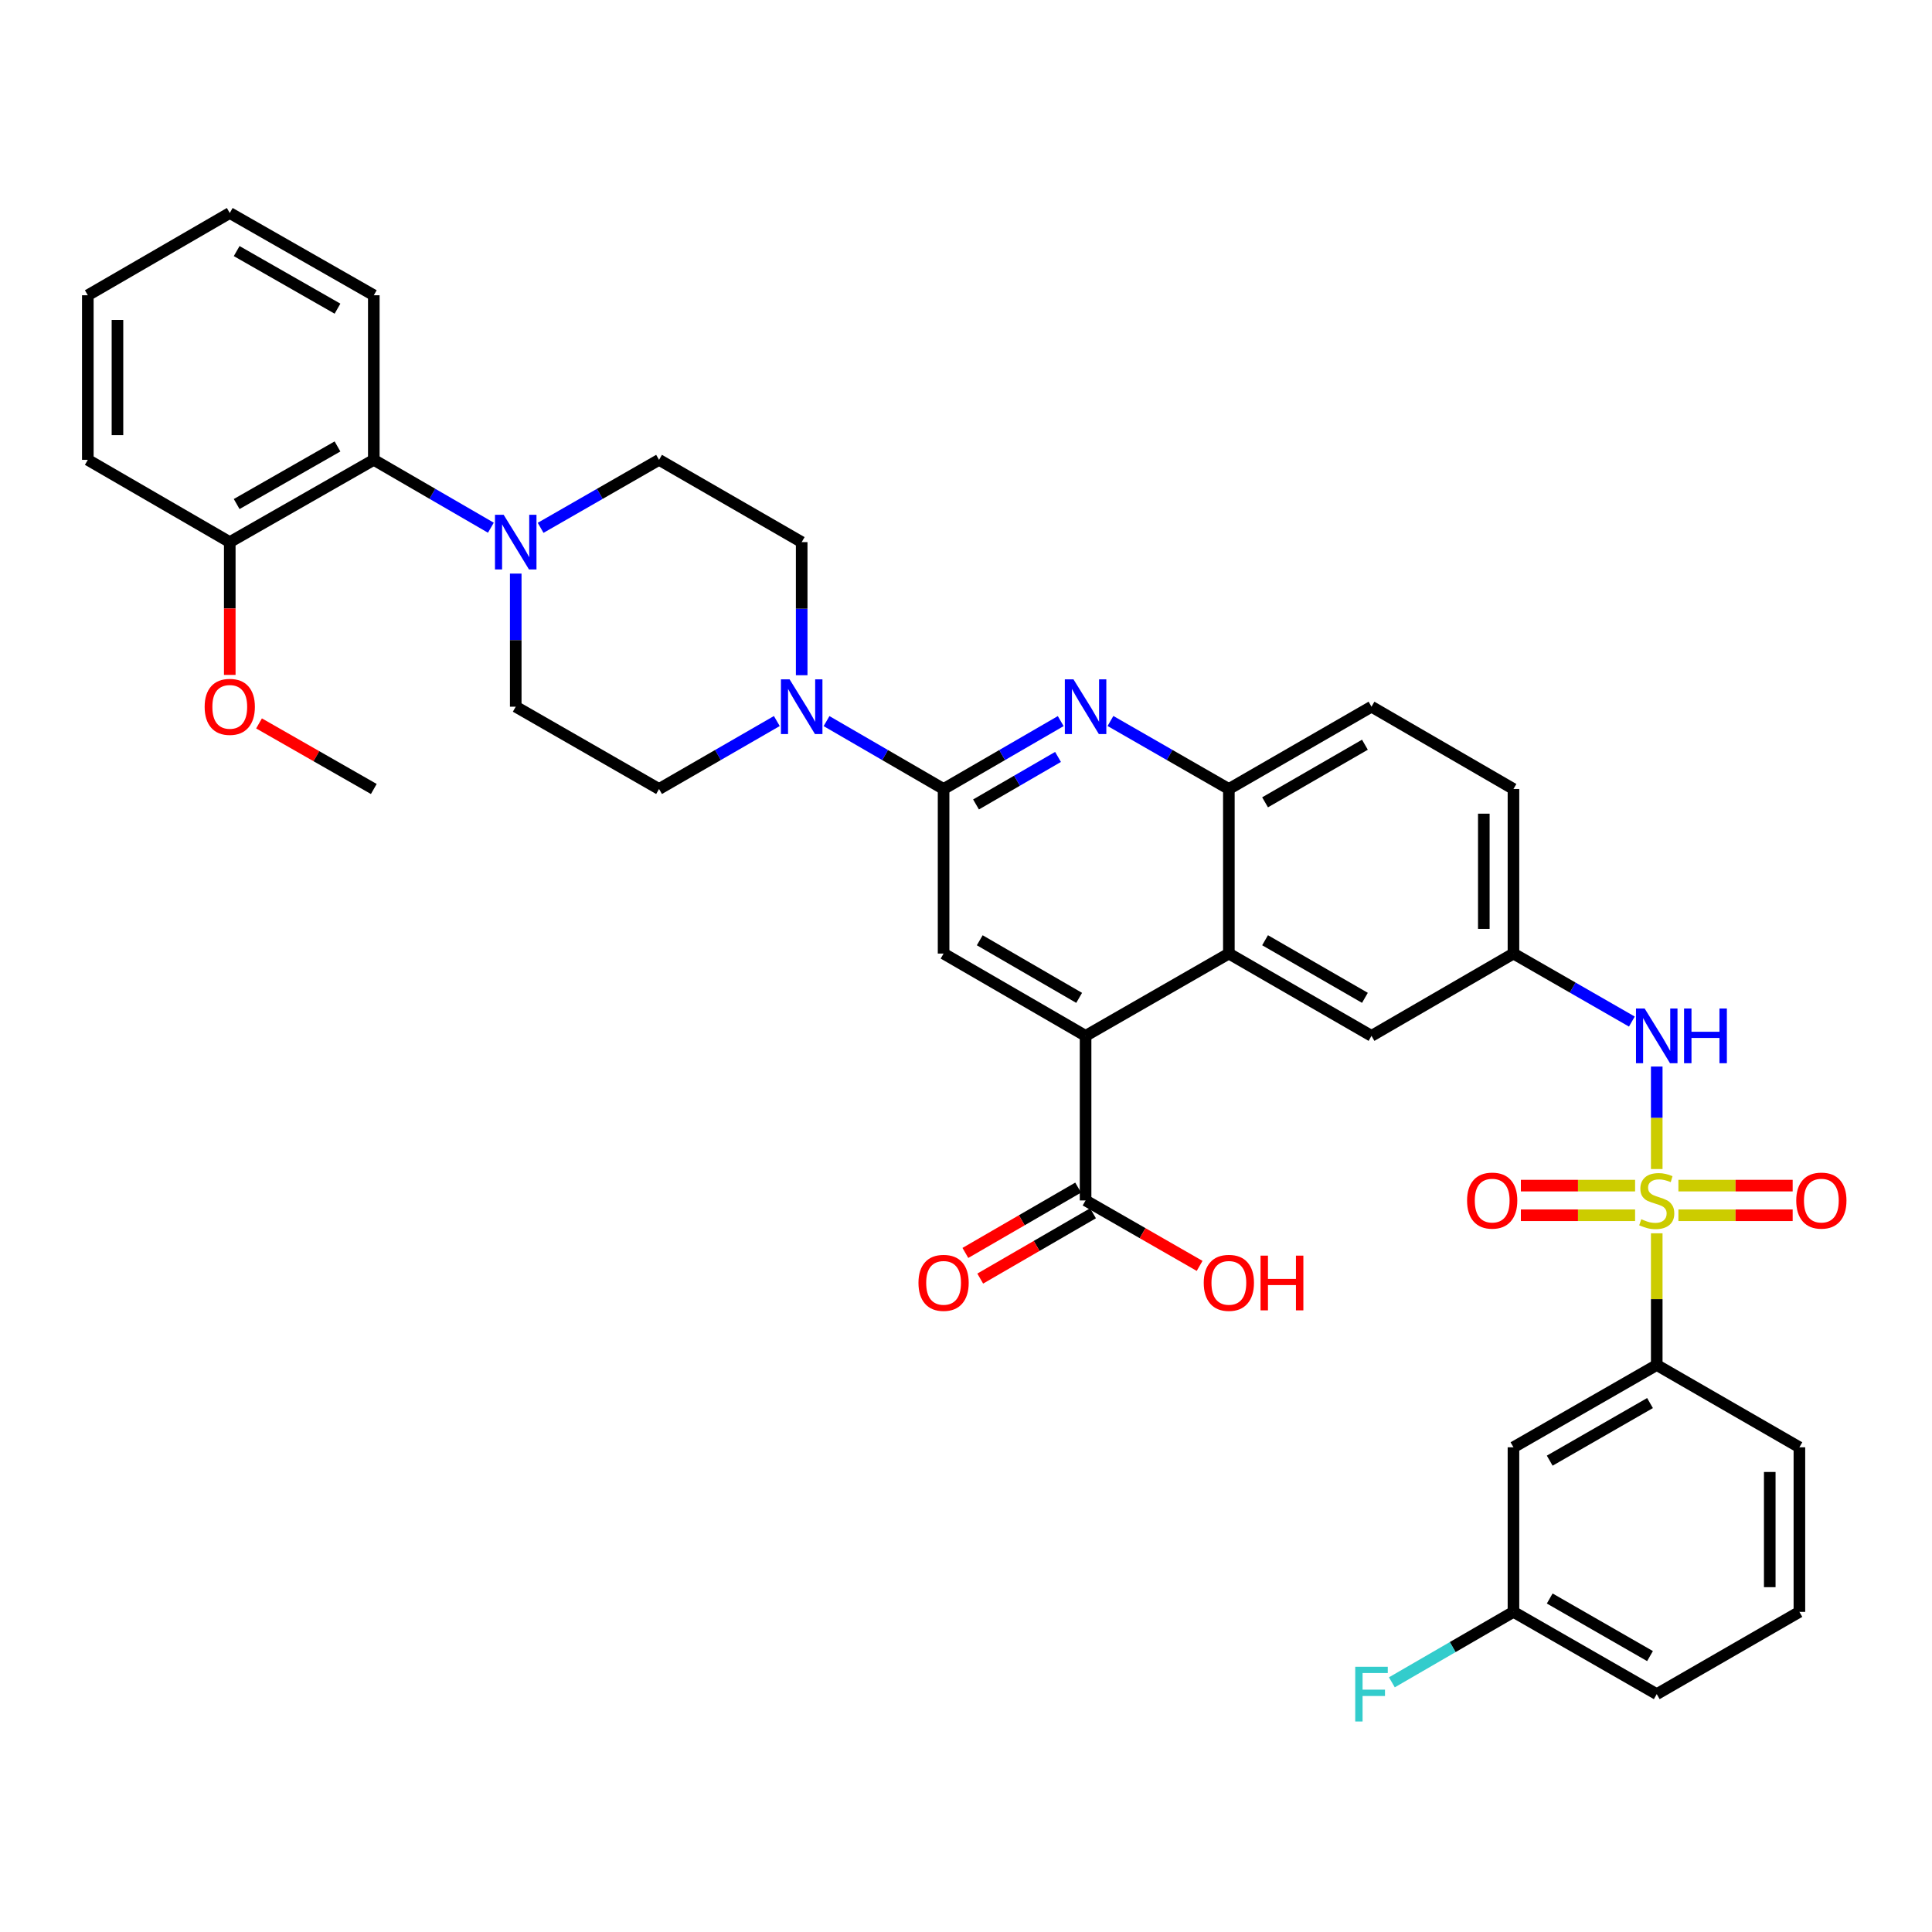 <?xml version='1.0' encoding='iso-8859-1'?>
<svg version='1.1' baseProfile='full'
              xmlns='http://www.w3.org/2000/svg'
                      xmlns:rdkit='http://www.rdkit.org/xml'
                      xmlns:xlink='http://www.w3.org/1999/xlink'
                  xml:space='preserve'
width='1000px' height='1000px' viewBox='0 0 1000 1000'>
<!-- END OF HEADER -->
<rect style='opacity:1.0;fill:#FFFFFF;stroke:none' width='1000' height='1000' x='0' y='0'> </rect>
<path class='bond-7' d='M 857.528,605.095 L 857.528,578.57' style='fill:none;fill-rule:evenodd;stroke:#CCCC00;stroke-width:6px;stroke-linecap:butt;stroke-linejoin:miter;stroke-opacity:1' />
<path class='bond-7' d='M 857.528,578.57 L 857.528,552.044' style='fill:none;fill-rule:evenodd;stroke:#0000FF;stroke-width:6px;stroke-linecap:butt;stroke-linejoin:miter;stroke-opacity:1' />
<path class='bond-9' d='M 857.528,638.355 L 857.528,672.442' style='fill:none;fill-rule:evenodd;stroke:#CCCC00;stroke-width:6px;stroke-linecap:butt;stroke-linejoin:miter;stroke-opacity:1' />
<path class='bond-9' d='M 857.528,672.442 L 857.528,706.529' style='fill:none;fill-rule:evenodd;stroke:#000000;stroke-width:6px;stroke-linecap:butt;stroke-linejoin:miter;stroke-opacity:1' />
<path class='bond-12' d='M 846.319,613.673 L 816.76,613.673' style='fill:none;fill-rule:evenodd;stroke:#CCCC00;stroke-width:6px;stroke-linecap:butt;stroke-linejoin:miter;stroke-opacity:1' />
<path class='bond-12' d='M 816.76,613.673 L 787.202,613.673' style='fill:none;fill-rule:evenodd;stroke:#FF0000;stroke-width:6px;stroke-linecap:butt;stroke-linejoin:miter;stroke-opacity:1' />
<path class='bond-12' d='M 846.319,629.017 L 816.76,629.017' style='fill:none;fill-rule:evenodd;stroke:#CCCC00;stroke-width:6px;stroke-linecap:butt;stroke-linejoin:miter;stroke-opacity:1' />
<path class='bond-12' d='M 816.76,629.017 L 787.202,629.017' style='fill:none;fill-rule:evenodd;stroke:#FF0000;stroke-width:6px;stroke-linecap:butt;stroke-linejoin:miter;stroke-opacity:1' />
<path class='bond-13' d='M 868.738,629.017 L 898.309,629.017' style='fill:none;fill-rule:evenodd;stroke:#CCCC00;stroke-width:6px;stroke-linecap:butt;stroke-linejoin:miter;stroke-opacity:1' />
<path class='bond-13' d='M 898.309,629.017 L 927.879,629.017' style='fill:none;fill-rule:evenodd;stroke:#FF0000;stroke-width:6px;stroke-linecap:butt;stroke-linejoin:miter;stroke-opacity:1' />
<path class='bond-13' d='M 868.738,613.673 L 898.309,613.673' style='fill:none;fill-rule:evenodd;stroke:#CCCC00;stroke-width:6px;stroke-linecap:butt;stroke-linejoin:miter;stroke-opacity:1' />
<path class='bond-13' d='M 898.309,613.673 L 927.879,613.673' style='fill:none;fill-rule:evenodd;stroke:#FF0000;stroke-width:6px;stroke-linecap:butt;stroke-linejoin:miter;stroke-opacity:1' />
<path class='bond-0' d='M 488.398,408.381 L 518.714,390.81' style='fill:none;fill-rule:evenodd;stroke:#000000;stroke-width:6px;stroke-linecap:butt;stroke-linejoin:miter;stroke-opacity:1' />
<path class='bond-0' d='M 518.714,390.81 L 549.031,373.24' style='fill:none;fill-rule:evenodd;stroke:#0000FF;stroke-width:6px;stroke-linecap:butt;stroke-linejoin:miter;stroke-opacity:1' />
<path class='bond-0' d='M 505.187,416.385 L 526.408,404.086' style='fill:none;fill-rule:evenodd;stroke:#000000;stroke-width:6px;stroke-linecap:butt;stroke-linejoin:miter;stroke-opacity:1' />
<path class='bond-0' d='M 526.408,404.086 L 547.63,391.786' style='fill:none;fill-rule:evenodd;stroke:#0000FF;stroke-width:6px;stroke-linecap:butt;stroke-linejoin:miter;stroke-opacity:1' />
<path class='bond-3' d='M 488.398,408.381 L 458.106,390.813' style='fill:none;fill-rule:evenodd;stroke:#000000;stroke-width:6px;stroke-linecap:butt;stroke-linejoin:miter;stroke-opacity:1' />
<path class='bond-3' d='M 458.106,390.813 L 427.814,373.244' style='fill:none;fill-rule:evenodd;stroke:#0000FF;stroke-width:6px;stroke-linecap:butt;stroke-linejoin:miter;stroke-opacity:1' />
<path class='bond-39' d='M 488.398,408.381 L 488.398,493.565' style='fill:none;fill-rule:evenodd;stroke:#000000;stroke-width:6px;stroke-linecap:butt;stroke-linejoin:miter;stroke-opacity:1' />
<path class='bond-1' d='M 574.773,373.181 L 605.415,390.781' style='fill:none;fill-rule:evenodd;stroke:#0000FF;stroke-width:6px;stroke-linecap:butt;stroke-linejoin:miter;stroke-opacity:1' />
<path class='bond-1' d='M 605.415,390.781 L 636.057,408.381' style='fill:none;fill-rule:evenodd;stroke:#000000;stroke-width:6px;stroke-linecap:butt;stroke-linejoin:miter;stroke-opacity:1' />
<path class='bond-2' d='M 561.895,536.161 L 636.057,493.565' style='fill:none;fill-rule:evenodd;stroke:#000000;stroke-width:6px;stroke-linecap:butt;stroke-linejoin:miter;stroke-opacity:1' />
<path class='bond-5' d='M 561.895,536.161 L 488.398,493.565' style='fill:none;fill-rule:evenodd;stroke:#000000;stroke-width:6px;stroke-linecap:butt;stroke-linejoin:miter;stroke-opacity:1' />
<path class='bond-5' d='M 558.564,516.496 L 507.116,486.679' style='fill:none;fill-rule:evenodd;stroke:#000000;stroke-width:6px;stroke-linecap:butt;stroke-linejoin:miter;stroke-opacity:1' />
<path class='bond-10' d='M 561.895,536.161 L 561.895,621.345' style='fill:none;fill-rule:evenodd;stroke:#000000;stroke-width:6px;stroke-linecap:butt;stroke-linejoin:miter;stroke-opacity:1' />
<path class='bond-17' d='M 402.081,373.21 L 371.601,390.796' style='fill:none;fill-rule:evenodd;stroke:#0000FF;stroke-width:6px;stroke-linecap:butt;stroke-linejoin:miter;stroke-opacity:1' />
<path class='bond-17' d='M 371.601,390.796 L 341.122,408.381' style='fill:none;fill-rule:evenodd;stroke:#000000;stroke-width:6px;stroke-linecap:butt;stroke-linejoin:miter;stroke-opacity:1' />
<path class='bond-18' d='M 414.952,349.495 L 414.952,315.048' style='fill:none;fill-rule:evenodd;stroke:#0000FF;stroke-width:6px;stroke-linecap:butt;stroke-linejoin:miter;stroke-opacity:1' />
<path class='bond-18' d='M 414.952,315.048 L 414.952,280.6' style='fill:none;fill-rule:evenodd;stroke:#000000;stroke-width:6px;stroke-linecap:butt;stroke-linejoin:miter;stroke-opacity:1' />
<path class='bond-4' d='M 636.057,493.565 L 709.886,536.161' style='fill:none;fill-rule:evenodd;stroke:#000000;stroke-width:6px;stroke-linecap:butt;stroke-linejoin:miter;stroke-opacity:1' />
<path class='bond-4' d='M 654.799,486.664 L 706.48,516.481' style='fill:none;fill-rule:evenodd;stroke:#000000;stroke-width:6px;stroke-linecap:butt;stroke-linejoin:miter;stroke-opacity:1' />
<path class='bond-38' d='M 636.057,493.565 L 636.057,408.381' style='fill:none;fill-rule:evenodd;stroke:#000000;stroke-width:6px;stroke-linecap:butt;stroke-linejoin:miter;stroke-opacity:1' />
<path class='bond-6' d='M 279.822,273.207 L 310.472,255.61' style='fill:none;fill-rule:evenodd;stroke:#0000FF;stroke-width:6px;stroke-linecap:butt;stroke-linejoin:miter;stroke-opacity:1' />
<path class='bond-6' d='M 310.472,255.61 L 341.122,238.013' style='fill:none;fill-rule:evenodd;stroke:#000000;stroke-width:6px;stroke-linecap:butt;stroke-linejoin:miter;stroke-opacity:1' />
<path class='bond-11' d='M 254.08,273.144 L 223.78,255.578' style='fill:none;fill-rule:evenodd;stroke:#0000FF;stroke-width:6px;stroke-linecap:butt;stroke-linejoin:miter;stroke-opacity:1' />
<path class='bond-11' d='M 223.78,255.578 L 193.48,238.013' style='fill:none;fill-rule:evenodd;stroke:#000000;stroke-width:6px;stroke-linecap:butt;stroke-linejoin:miter;stroke-opacity:1' />
<path class='bond-40' d='M 266.943,296.89 L 266.943,331.337' style='fill:none;fill-rule:evenodd;stroke:#0000FF;stroke-width:6px;stroke-linecap:butt;stroke-linejoin:miter;stroke-opacity:1' />
<path class='bond-40' d='M 266.943,331.337 L 266.943,365.784' style='fill:none;fill-rule:evenodd;stroke:#000000;stroke-width:6px;stroke-linecap:butt;stroke-linejoin:miter;stroke-opacity:1' />
<path class='bond-16' d='M 844.65,528.764 L 814.008,511.164' style='fill:none;fill-rule:evenodd;stroke:#0000FF;stroke-width:6px;stroke-linecap:butt;stroke-linejoin:miter;stroke-opacity:1' />
<path class='bond-16' d='M 814.008,511.164 L 783.366,493.565' style='fill:none;fill-rule:evenodd;stroke:#000000;stroke-width:6px;stroke-linecap:butt;stroke-linejoin:miter;stroke-opacity:1' />
<path class='bond-8' d='M 636.057,408.381 L 709.886,365.784' style='fill:none;fill-rule:evenodd;stroke:#000000;stroke-width:6px;stroke-linecap:butt;stroke-linejoin:miter;stroke-opacity:1' />
<path class='bond-8' d='M 654.799,415.282 L 706.48,385.464' style='fill:none;fill-rule:evenodd;stroke:#000000;stroke-width:6px;stroke-linecap:butt;stroke-linejoin:miter;stroke-opacity:1' />
<path class='bond-14' d='M 857.528,706.529 L 783.366,749.117' style='fill:none;fill-rule:evenodd;stroke:#000000;stroke-width:6px;stroke-linecap:butt;stroke-linejoin:miter;stroke-opacity:1' />
<path class='bond-14' d='M 854.045,726.223 L 802.132,756.034' style='fill:none;fill-rule:evenodd;stroke:#000000;stroke-width:6px;stroke-linecap:butt;stroke-linejoin:miter;stroke-opacity:1' />
<path class='bond-29' d='M 857.528,706.529 L 931.366,749.117' style='fill:none;fill-rule:evenodd;stroke:#000000;stroke-width:6px;stroke-linecap:butt;stroke-linejoin:miter;stroke-opacity:1' />
<path class='bond-21' d='M 558.049,614.706 L 528.863,631.612' style='fill:none;fill-rule:evenodd;stroke:#000000;stroke-width:6px;stroke-linecap:butt;stroke-linejoin:miter;stroke-opacity:1' />
<path class='bond-21' d='M 528.863,631.612 L 499.676,648.517' style='fill:none;fill-rule:evenodd;stroke:#FF0000;stroke-width:6px;stroke-linecap:butt;stroke-linejoin:miter;stroke-opacity:1' />
<path class='bond-21' d='M 565.74,627.984 L 536.553,644.889' style='fill:none;fill-rule:evenodd;stroke:#000000;stroke-width:6px;stroke-linecap:butt;stroke-linejoin:miter;stroke-opacity:1' />
<path class='bond-21' d='M 536.553,644.889 L 507.366,661.795' style='fill:none;fill-rule:evenodd;stroke:#FF0000;stroke-width:6px;stroke-linecap:butt;stroke-linejoin:miter;stroke-opacity:1' />
<path class='bond-25' d='M 561.895,621.345 L 591.407,638.286' style='fill:none;fill-rule:evenodd;stroke:#000000;stroke-width:6px;stroke-linecap:butt;stroke-linejoin:miter;stroke-opacity:1' />
<path class='bond-25' d='M 591.407,638.286 L 620.919,655.226' style='fill:none;fill-rule:evenodd;stroke:#FF0000;stroke-width:6px;stroke-linecap:butt;stroke-linejoin:miter;stroke-opacity:1' />
<path class='bond-22' d='M 193.48,238.013 L 118.926,280.6' style='fill:none;fill-rule:evenodd;stroke:#000000;stroke-width:6px;stroke-linecap:butt;stroke-linejoin:miter;stroke-opacity:1' />
<path class='bond-22' d='M 174.686,231.078 L 122.498,260.889' style='fill:none;fill-rule:evenodd;stroke:#000000;stroke-width:6px;stroke-linecap:butt;stroke-linejoin:miter;stroke-opacity:1' />
<path class='bond-30' d='M 193.48,238.013 L 193.48,152.829' style='fill:none;fill-rule:evenodd;stroke:#000000;stroke-width:6px;stroke-linecap:butt;stroke-linejoin:miter;stroke-opacity:1' />
<path class='bond-24' d='M 783.366,749.117 L 783.366,834.301' style='fill:none;fill-rule:evenodd;stroke:#000000;stroke-width:6px;stroke-linecap:butt;stroke-linejoin:miter;stroke-opacity:1' />
<path class='bond-15' d='M 709.886,536.161 L 783.366,493.565' style='fill:none;fill-rule:evenodd;stroke:#000000;stroke-width:6px;stroke-linecap:butt;stroke-linejoin:miter;stroke-opacity:1' />
<path class='bond-26' d='M 783.366,493.565 L 783.366,408.381' style='fill:none;fill-rule:evenodd;stroke:#000000;stroke-width:6px;stroke-linecap:butt;stroke-linejoin:miter;stroke-opacity:1' />
<path class='bond-26' d='M 768.022,480.787 L 768.022,421.158' style='fill:none;fill-rule:evenodd;stroke:#000000;stroke-width:6px;stroke-linecap:butt;stroke-linejoin:miter;stroke-opacity:1' />
<path class='bond-19' d='M 341.122,408.381 L 266.943,365.784' style='fill:none;fill-rule:evenodd;stroke:#000000;stroke-width:6px;stroke-linecap:butt;stroke-linejoin:miter;stroke-opacity:1' />
<path class='bond-20' d='M 414.952,280.6 L 341.122,238.013' style='fill:none;fill-rule:evenodd;stroke:#000000;stroke-width:6px;stroke-linecap:butt;stroke-linejoin:miter;stroke-opacity:1' />
<path class='bond-28' d='M 118.926,280.6 L 118.926,314.968' style='fill:none;fill-rule:evenodd;stroke:#000000;stroke-width:6px;stroke-linecap:butt;stroke-linejoin:miter;stroke-opacity:1' />
<path class='bond-28' d='M 118.926,314.968 L 118.926,349.335' style='fill:none;fill-rule:evenodd;stroke:#FF0000;stroke-width:6px;stroke-linecap:butt;stroke-linejoin:miter;stroke-opacity:1' />
<path class='bond-32' d='M 118.926,280.6 L 45.455,238.013' style='fill:none;fill-rule:evenodd;stroke:#000000;stroke-width:6px;stroke-linecap:butt;stroke-linejoin:miter;stroke-opacity:1' />
<path class='bond-23' d='M 709.886,365.784 L 783.366,408.381' style='fill:none;fill-rule:evenodd;stroke:#000000;stroke-width:6px;stroke-linecap:butt;stroke-linejoin:miter;stroke-opacity:1' />
<path class='bond-27' d='M 783.366,834.301 L 751.898,852.536' style='fill:none;fill-rule:evenodd;stroke:#000000;stroke-width:6px;stroke-linecap:butt;stroke-linejoin:miter;stroke-opacity:1' />
<path class='bond-27' d='M 751.898,852.536 L 720.429,870.77' style='fill:none;fill-rule:evenodd;stroke:#33CCCC;stroke-width:6px;stroke-linecap:butt;stroke-linejoin:miter;stroke-opacity:1' />
<path class='bond-37' d='M 783.366,834.301 L 857.528,876.88' style='fill:none;fill-rule:evenodd;stroke:#000000;stroke-width:6px;stroke-linecap:butt;stroke-linejoin:miter;stroke-opacity:1' />
<path class='bond-37' d='M 802.13,827.381 L 854.044,857.186' style='fill:none;fill-rule:evenodd;stroke:#000000;stroke-width:6px;stroke-linecap:butt;stroke-linejoin:miter;stroke-opacity:1' />
<path class='bond-34' d='M 134.073,374.438 L 163.776,391.41' style='fill:none;fill-rule:evenodd;stroke:#FF0000;stroke-width:6px;stroke-linecap:butt;stroke-linejoin:miter;stroke-opacity:1' />
<path class='bond-34' d='M 163.776,391.41 L 193.48,408.381' style='fill:none;fill-rule:evenodd;stroke:#000000;stroke-width:6px;stroke-linecap:butt;stroke-linejoin:miter;stroke-opacity:1' />
<path class='bond-31' d='M 931.366,749.117 L 931.366,834.301' style='fill:none;fill-rule:evenodd;stroke:#000000;stroke-width:6px;stroke-linecap:butt;stroke-linejoin:miter;stroke-opacity:1' />
<path class='bond-31' d='M 916.022,761.894 L 916.022,821.523' style='fill:none;fill-rule:evenodd;stroke:#000000;stroke-width:6px;stroke-linecap:butt;stroke-linejoin:miter;stroke-opacity:1' />
<path class='bond-35' d='M 193.48,152.829 L 118.926,110.25' style='fill:none;fill-rule:evenodd;stroke:#000000;stroke-width:6px;stroke-linecap:butt;stroke-linejoin:miter;stroke-opacity:1' />
<path class='bond-35' d='M 174.687,159.766 L 122.5,129.96' style='fill:none;fill-rule:evenodd;stroke:#000000;stroke-width:6px;stroke-linecap:butt;stroke-linejoin:miter;stroke-opacity:1' />
<path class='bond-33' d='M 931.366,834.301 L 857.528,876.88' style='fill:none;fill-rule:evenodd;stroke:#000000;stroke-width:6px;stroke-linecap:butt;stroke-linejoin:miter;stroke-opacity:1' />
<path class='bond-41' d='M 45.455,238.013 L 45.455,152.829' style='fill:none;fill-rule:evenodd;stroke:#000000;stroke-width:6px;stroke-linecap:butt;stroke-linejoin:miter;stroke-opacity:1' />
<path class='bond-41' d='M 60.798,225.235 L 60.798,165.606' style='fill:none;fill-rule:evenodd;stroke:#000000;stroke-width:6px;stroke-linecap:butt;stroke-linejoin:miter;stroke-opacity:1' />
<path class='bond-36' d='M 118.926,110.25 L 45.455,152.829' style='fill:none;fill-rule:evenodd;stroke:#000000;stroke-width:6px;stroke-linecap:butt;stroke-linejoin:miter;stroke-opacity:1' />
<path  class='atom-0' d='M 849.528 631.065
Q 849.848 631.185, 851.168 631.745
Q 852.488 632.305, 853.928 632.665
Q 855.408 632.985, 856.848 632.985
Q 859.528 632.985, 861.088 631.705
Q 862.648 630.385, 862.648 628.105
Q 862.648 626.545, 861.848 625.585
Q 861.088 624.625, 859.888 624.105
Q 858.688 623.585, 856.688 622.985
Q 854.168 622.225, 852.648 621.505
Q 851.168 620.785, 850.088 619.265
Q 849.048 617.745, 849.048 615.185
Q 849.048 611.625, 851.448 609.425
Q 853.888 607.225, 858.688 607.225
Q 861.968 607.225, 865.688 608.785
L 864.768 611.865
Q 861.368 610.465, 858.808 610.465
Q 856.048 610.465, 854.528 611.625
Q 853.008 612.745, 853.048 614.705
Q 853.048 616.225, 853.808 617.145
Q 854.608 618.065, 855.728 618.585
Q 856.888 619.105, 858.808 619.705
Q 861.368 620.505, 862.888 621.305
Q 864.408 622.105, 865.488 623.745
Q 866.608 625.345, 866.608 628.105
Q 866.608 632.025, 863.968 634.145
Q 861.368 636.225, 857.008 636.225
Q 854.488 636.225, 852.568 635.665
Q 850.688 635.145, 848.448 634.225
L 849.528 631.065
' fill='#CCCC00'/>
<path  class='atom-2' d='M 555.635 351.624
L 564.915 366.624
Q 565.835 368.104, 567.315 370.784
Q 568.795 373.464, 568.875 373.624
L 568.875 351.624
L 572.635 351.624
L 572.635 379.944
L 568.755 379.944
L 558.795 363.544
Q 557.635 361.624, 556.395 359.424
Q 555.195 357.224, 554.835 356.544
L 554.835 379.944
L 551.155 379.944
L 551.155 351.624
L 555.635 351.624
' fill='#0000FF'/>
<path  class='atom-4' d='M 408.692 351.624
L 417.972 366.624
Q 418.892 368.104, 420.372 370.784
Q 421.852 373.464, 421.932 373.624
L 421.932 351.624
L 425.692 351.624
L 425.692 379.944
L 421.812 379.944
L 411.852 363.544
Q 410.692 361.624, 409.452 359.424
Q 408.252 357.224, 407.892 356.544
L 407.892 379.944
L 404.212 379.944
L 404.212 351.624
L 408.692 351.624
' fill='#0000FF'/>
<path  class='atom-7' d='M 260.683 266.44
L 269.963 281.44
Q 270.883 282.92, 272.363 285.6
Q 273.843 288.28, 273.923 288.44
L 273.923 266.44
L 277.683 266.44
L 277.683 294.76
L 273.803 294.76
L 263.843 278.36
Q 262.683 276.44, 261.443 274.24
Q 260.243 272.04, 259.883 271.36
L 259.883 294.76
L 256.203 294.76
L 256.203 266.44
L 260.683 266.44
' fill='#0000FF'/>
<path  class='atom-8' d='M 851.268 522.001
L 860.548 537.001
Q 861.468 538.481, 862.948 541.161
Q 864.428 543.841, 864.508 544.001
L 864.508 522.001
L 868.268 522.001
L 868.268 550.321
L 864.388 550.321
L 854.428 533.921
Q 853.268 532.001, 852.028 529.801
Q 850.828 527.601, 850.468 526.921
L 850.468 550.321
L 846.788 550.321
L 846.788 522.001
L 851.268 522.001
' fill='#0000FF'/>
<path  class='atom-8' d='M 871.668 522.001
L 875.508 522.001
L 875.508 534.041
L 889.988 534.041
L 889.988 522.001
L 893.828 522.001
L 893.828 550.321
L 889.988 550.321
L 889.988 537.241
L 875.508 537.241
L 875.508 550.321
L 871.668 550.321
L 871.668 522.001
' fill='#0000FF'/>
<path  class='atom-13' d='M 759.353 621.425
Q 759.353 614.625, 762.713 610.825
Q 766.073 607.025, 772.353 607.025
Q 778.633 607.025, 781.993 610.825
Q 785.353 614.625, 785.353 621.425
Q 785.353 628.305, 781.953 632.225
Q 778.553 636.105, 772.353 636.105
Q 766.113 636.105, 762.713 632.225
Q 759.353 628.345, 759.353 621.425
M 772.353 632.905
Q 776.673 632.905, 778.993 630.025
Q 781.353 627.105, 781.353 621.425
Q 781.353 615.865, 778.993 613.065
Q 776.673 610.225, 772.353 610.225
Q 768.033 610.225, 765.673 613.025
Q 763.353 615.825, 763.353 621.425
Q 763.353 627.145, 765.673 630.025
Q 768.033 632.905, 772.353 632.905
' fill='#FF0000'/>
<path  class='atom-14' d='M 929.729 621.425
Q 929.729 614.625, 933.089 610.825
Q 936.449 607.025, 942.729 607.025
Q 949.009 607.025, 952.369 610.825
Q 955.729 614.625, 955.729 621.425
Q 955.729 628.305, 952.329 632.225
Q 948.929 636.105, 942.729 636.105
Q 936.489 636.105, 933.089 632.225
Q 929.729 628.345, 929.729 621.425
M 942.729 632.905
Q 947.049 632.905, 949.369 630.025
Q 951.729 627.105, 951.729 621.425
Q 951.729 615.865, 949.369 613.065
Q 947.049 610.225, 942.729 610.225
Q 938.409 610.225, 936.049 613.025
Q 933.729 615.825, 933.729 621.425
Q 933.729 627.145, 936.049 630.025
Q 938.409 632.905, 942.729 632.905
' fill='#FF0000'/>
<path  class='atom-22' d='M 475.398 663.996
Q 475.398 657.196, 478.758 653.396
Q 482.118 649.596, 488.398 649.596
Q 494.678 649.596, 498.038 653.396
Q 501.398 657.196, 501.398 663.996
Q 501.398 670.876, 497.998 674.796
Q 494.598 678.676, 488.398 678.676
Q 482.158 678.676, 478.758 674.796
Q 475.398 670.916, 475.398 663.996
M 488.398 675.476
Q 492.718 675.476, 495.038 672.596
Q 497.398 669.676, 497.398 663.996
Q 497.398 658.436, 495.038 655.636
Q 492.718 652.796, 488.398 652.796
Q 484.078 652.796, 481.718 655.596
Q 479.398 658.396, 479.398 663.996
Q 479.398 669.716, 481.718 672.596
Q 484.078 675.476, 488.398 675.476
' fill='#FF0000'/>
<path  class='atom-26' d='M 623.057 663.996
Q 623.057 657.196, 626.417 653.396
Q 629.777 649.596, 636.057 649.596
Q 642.337 649.596, 645.697 653.396
Q 649.057 657.196, 649.057 663.996
Q 649.057 670.876, 645.657 674.796
Q 642.257 678.676, 636.057 678.676
Q 629.817 678.676, 626.417 674.796
Q 623.057 670.916, 623.057 663.996
M 636.057 675.476
Q 640.377 675.476, 642.697 672.596
Q 645.057 669.676, 645.057 663.996
Q 645.057 658.436, 642.697 655.636
Q 640.377 652.796, 636.057 652.796
Q 631.737 652.796, 629.377 655.596
Q 627.057 658.396, 627.057 663.996
Q 627.057 669.716, 629.377 672.596
Q 631.737 675.476, 636.057 675.476
' fill='#FF0000'/>
<path  class='atom-26' d='M 652.457 649.916
L 656.297 649.916
L 656.297 661.956
L 670.777 661.956
L 670.777 649.916
L 674.617 649.916
L 674.617 678.236
L 670.777 678.236
L 670.777 665.156
L 656.297 665.156
L 656.297 678.236
L 652.457 678.236
L 652.457 649.916
' fill='#FF0000'/>
<path  class='atom-28' d='M 701.466 862.72
L 718.306 862.72
L 718.306 865.96
L 705.266 865.96
L 705.266 874.56
L 716.866 874.56
L 716.866 877.84
L 705.266 877.84
L 705.266 891.04
L 701.466 891.04
L 701.466 862.72
' fill='#33CCCC'/>
<path  class='atom-29' d='M 105.926 365.864
Q 105.926 359.064, 109.286 355.264
Q 112.646 351.464, 118.926 351.464
Q 125.206 351.464, 128.566 355.264
Q 131.926 359.064, 131.926 365.864
Q 131.926 372.744, 128.526 376.664
Q 125.126 380.544, 118.926 380.544
Q 112.686 380.544, 109.286 376.664
Q 105.926 372.784, 105.926 365.864
M 118.926 377.344
Q 123.246 377.344, 125.566 374.464
Q 127.926 371.544, 127.926 365.864
Q 127.926 360.304, 125.566 357.504
Q 123.246 354.664, 118.926 354.664
Q 114.606 354.664, 112.246 357.464
Q 109.926 360.264, 109.926 365.864
Q 109.926 371.584, 112.246 374.464
Q 114.606 377.344, 118.926 377.344
' fill='#FF0000'/>
</svg>
